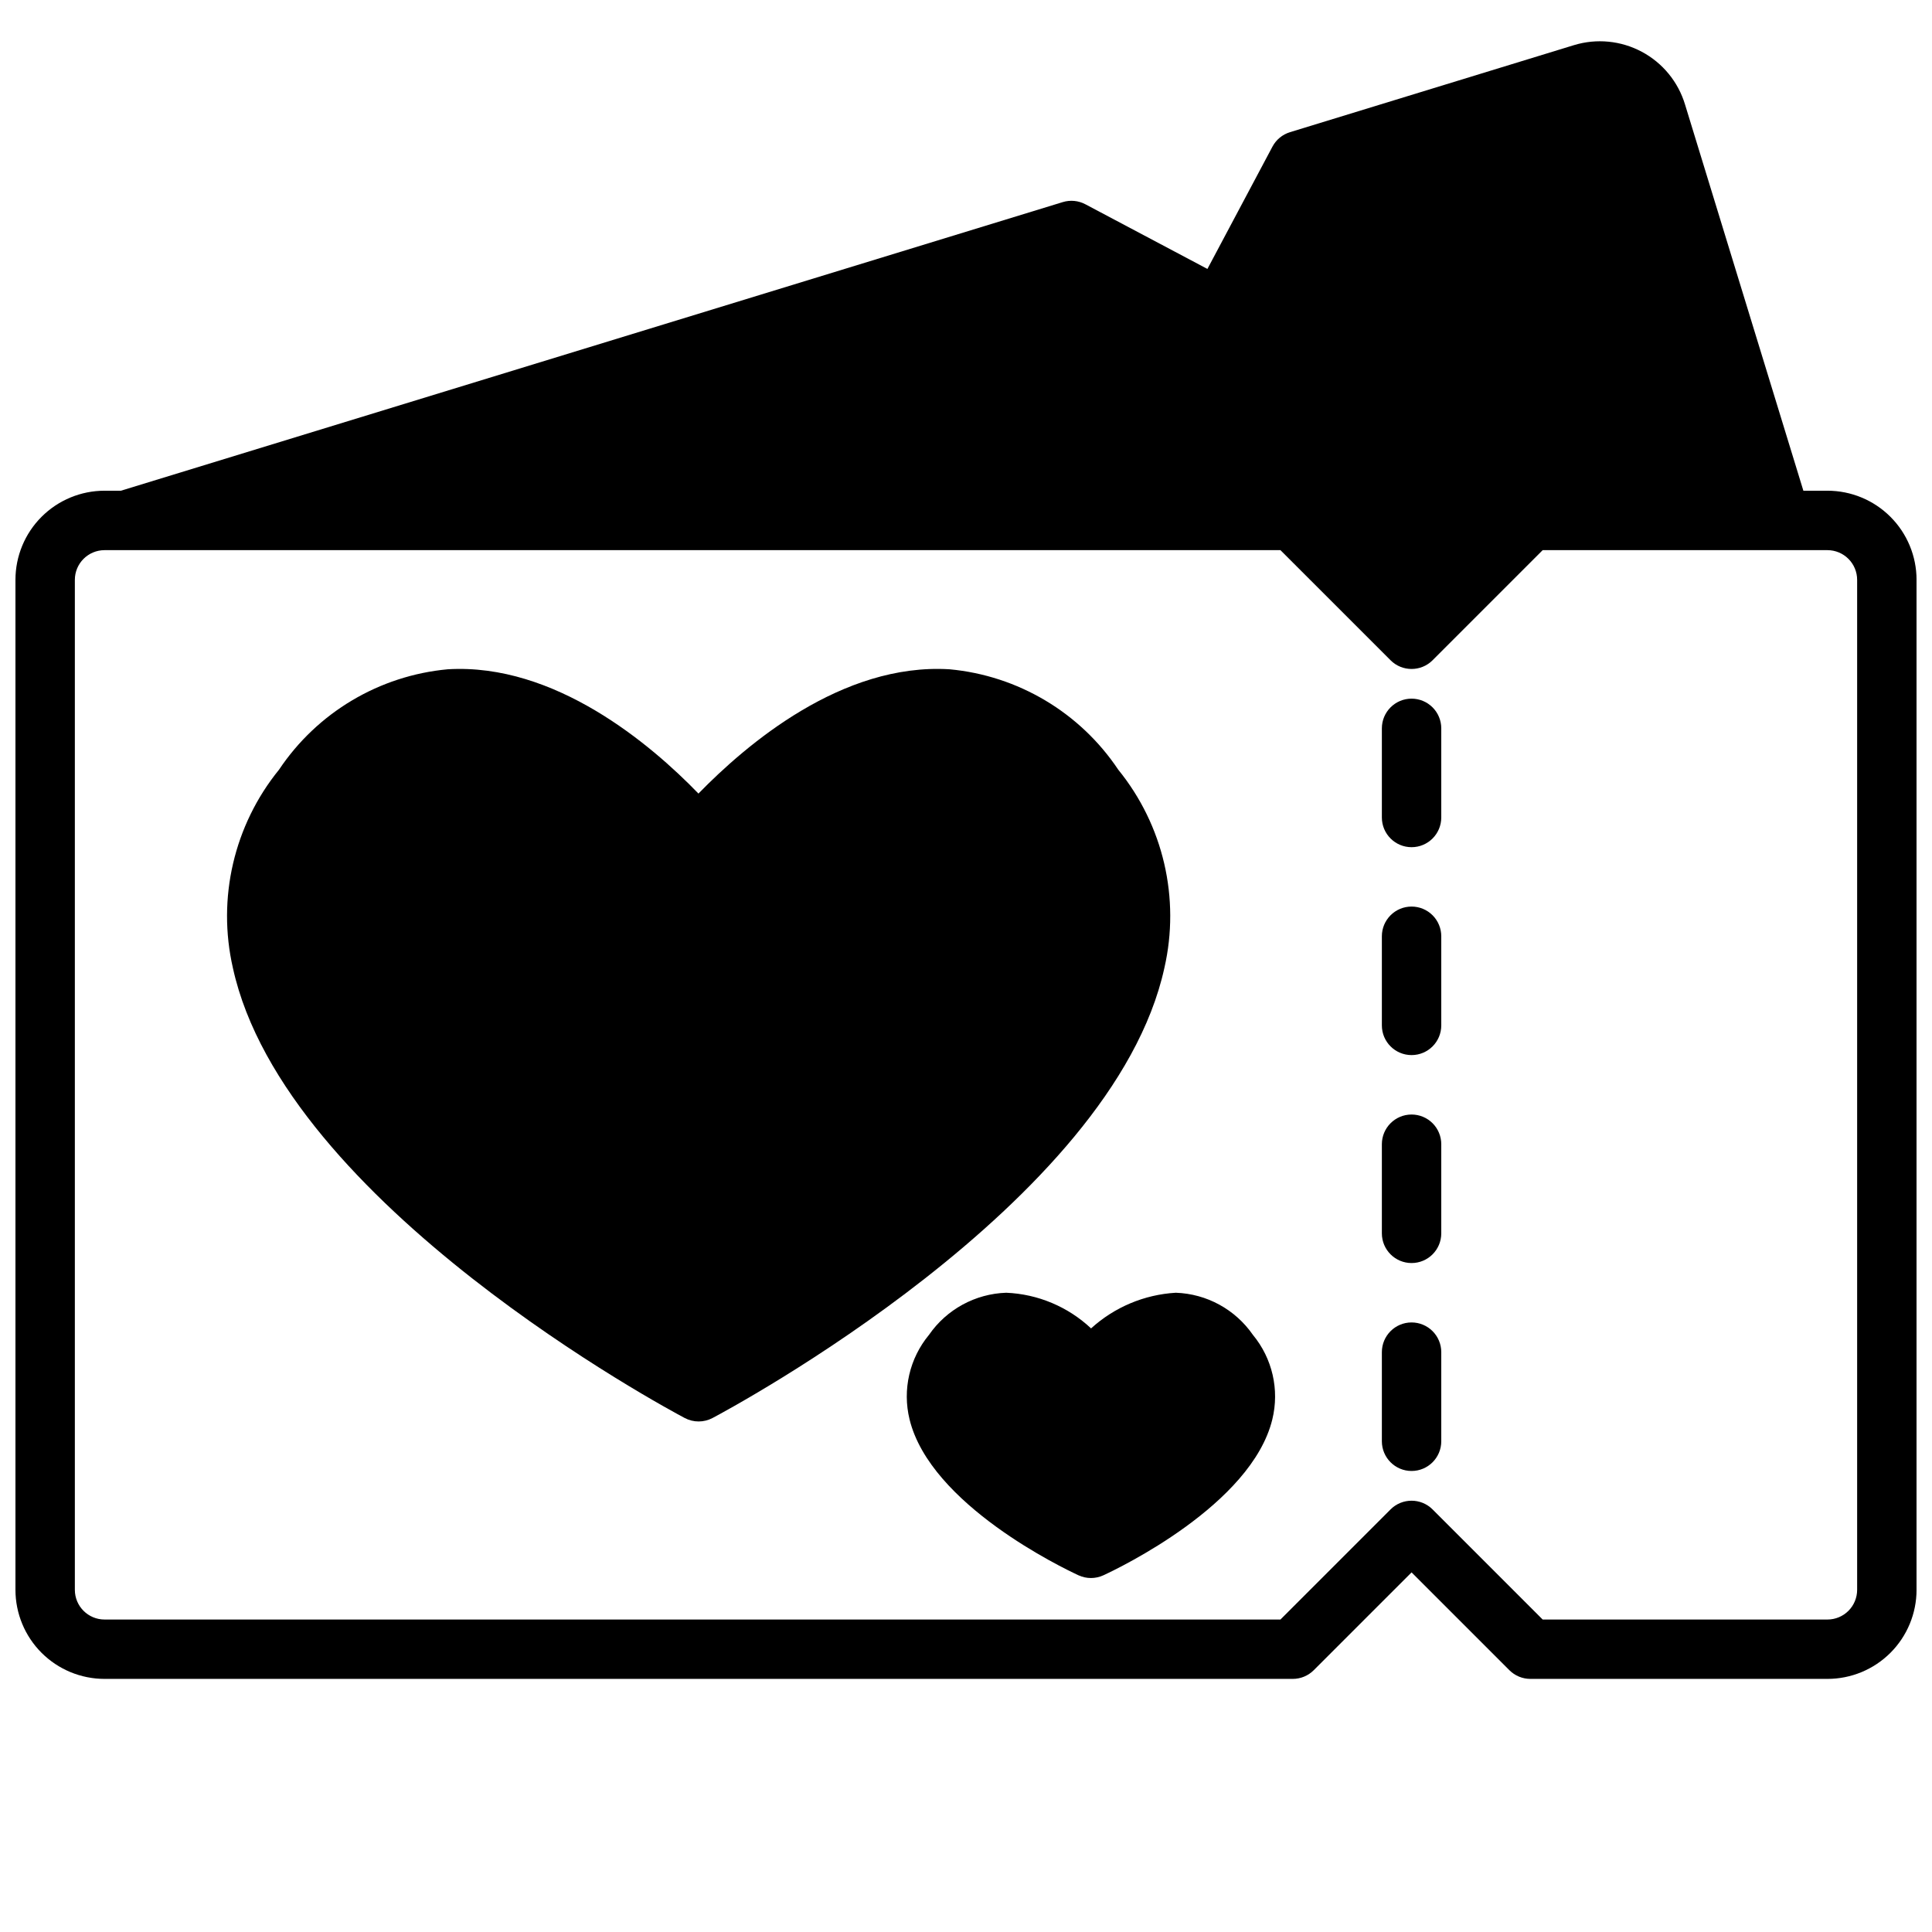 <?xml version="1.0" encoding="UTF-8"?>
<!-- Uploaded to: ICON Repo, www.svgrepo.com, Generator: ICON Repo Mixer Tools -->
<svg width="800px" height="800px" version="1.1" viewBox="144 144 512 512" xmlns="http://www.w3.org/2000/svg">
 <defs>
  <clipPath id="a">
   <path d="m148.09 154h503.81v435h-503.81z"/>
  </clipPath>
 </defs>
 <g clip-path="url(#a)">
  <path d="m628.29 274.05h-6.375l-31.359-102.34c-1.805-6-5.926-11.031-11.449-13.984-5.523-2.953-12-3.59-17.992-1.762l-75.258 23.066h0.004c-1.996 0.609-3.664 1.984-4.644 3.824l-17.238 32.418-32.34-17.137c-1.844-0.98-4.004-1.188-6-0.574l-249.59 76.484h-4.336c-6.266 0-12.27 2.488-16.699 6.918-4.43 4.426-6.918 10.434-6.918 16.699v267.65c0 6.262 2.488 12.27 6.918 16.699 4.43 4.426 10.434 6.914 16.699 6.914h314.88c2.09 0 4.09-0.828 5.566-2.305l25.922-25.922 25.922 25.922c1.477 1.477 3.481 2.305 5.566 2.305h78.723c6.262 0 12.27-2.488 16.695-6.914 4.43-4.43 6.918-10.438 6.918-16.699v-267.65c0-6.266-2.488-12.273-6.918-16.699-4.426-4.43-10.434-6.918-16.695-6.918zm7.871 291.27c0 2.086-0.832 4.09-2.305 5.566-1.477 1.477-3.481 2.305-5.566 2.305h-75.465l-29.18-29.18v-0.004c-3.074-3.07-8.059-3.07-11.133 0l-29.18 29.184h-311.62c-4.348 0-7.875-3.523-7.875-7.871v-267.65c0-4.348 3.527-7.875 7.875-7.875h311.62l29.18 29.18v0.004c3.074 3.07 8.059 3.07 11.133 0l29.18-29.184h75.465c2.086 0 4.09 0.832 5.566 2.309 1.473 1.473 2.305 3.477 2.305 5.566z"/>
 </g>
 <path d="m518.08 329.15c-4.348 0-7.871 3.527-7.871 7.875v23.617-0.004c0 4.348 3.523 7.875 7.871 7.875s7.871-3.527 7.871-7.875v-23.613c0-2.09-0.828-4.09-2.305-5.566-1.477-1.477-3.477-2.309-5.566-2.309z"/>
 <path d="m518.08 384.25c-4.348 0-7.871 3.523-7.871 7.871v23.617c0 4.348 3.523 7.871 7.871 7.871s7.871-3.523 7.871-7.871v-23.617c0-2.086-0.828-4.09-2.305-5.566-1.477-1.477-3.477-2.305-5.566-2.305z"/>
 <path d="m518.08 439.36c-4.348 0-7.871 3.523-7.871 7.871v23.617c0 4.348 3.523 7.871 7.871 7.871s7.871-3.523 7.871-7.871v-23.617c0-2.086-0.828-4.09-2.305-5.566-1.477-1.477-3.477-2.305-5.566-2.305z"/>
 <path d="m518.08 494.46c-4.348 0-7.871 3.527-7.871 7.875v23.617-0.004c0 4.348 3.523 7.875 7.871 7.875s7.871-3.527 7.871-7.875v-23.613c0-2.09-0.828-4.09-2.305-5.566-1.477-1.477-3.477-2.309-5.566-2.309z"/>
 <path d="m455.61 486.59c-8.348 0.484-16.281 3.82-22.465 9.449-6.121-5.746-14.098-9.098-22.484-9.449-8.203 0.27-15.797 4.406-20.465 11.156-5.164 6.231-7.078 14.535-5.156 22.395 5.512 22.633 40.77 39.477 44.777 41.328h-0.004c2.094 0.965 4.504 0.965 6.598 0 4.008-1.852 39.258-18.695 44.77-41.328 1.918-7.859 0.004-16.164-5.156-22.395-4.66-6.734-12.23-10.871-20.414-11.156z"/>
 <path d="m452.57 400.53c4.231-18.465-0.273-37.844-12.215-52.547-10.133-15.164-26.57-24.941-44.73-26.617-28.543-1.73-53.852 19.934-66.527 32.938-12.594-13.012-38.047-34.637-66.434-32.938h0.004c-18.16 1.676-34.598 11.453-44.73 26.617-11.941 14.703-16.445 34.082-12.215 52.547 13.707 62.559 115.42 116.98 119.74 119.26l-0.004-0.004c2.305 1.223 5.066 1.223 7.371 0 4.32-2.281 106.04-56.699 119.74-119.26z"/>
</svg>